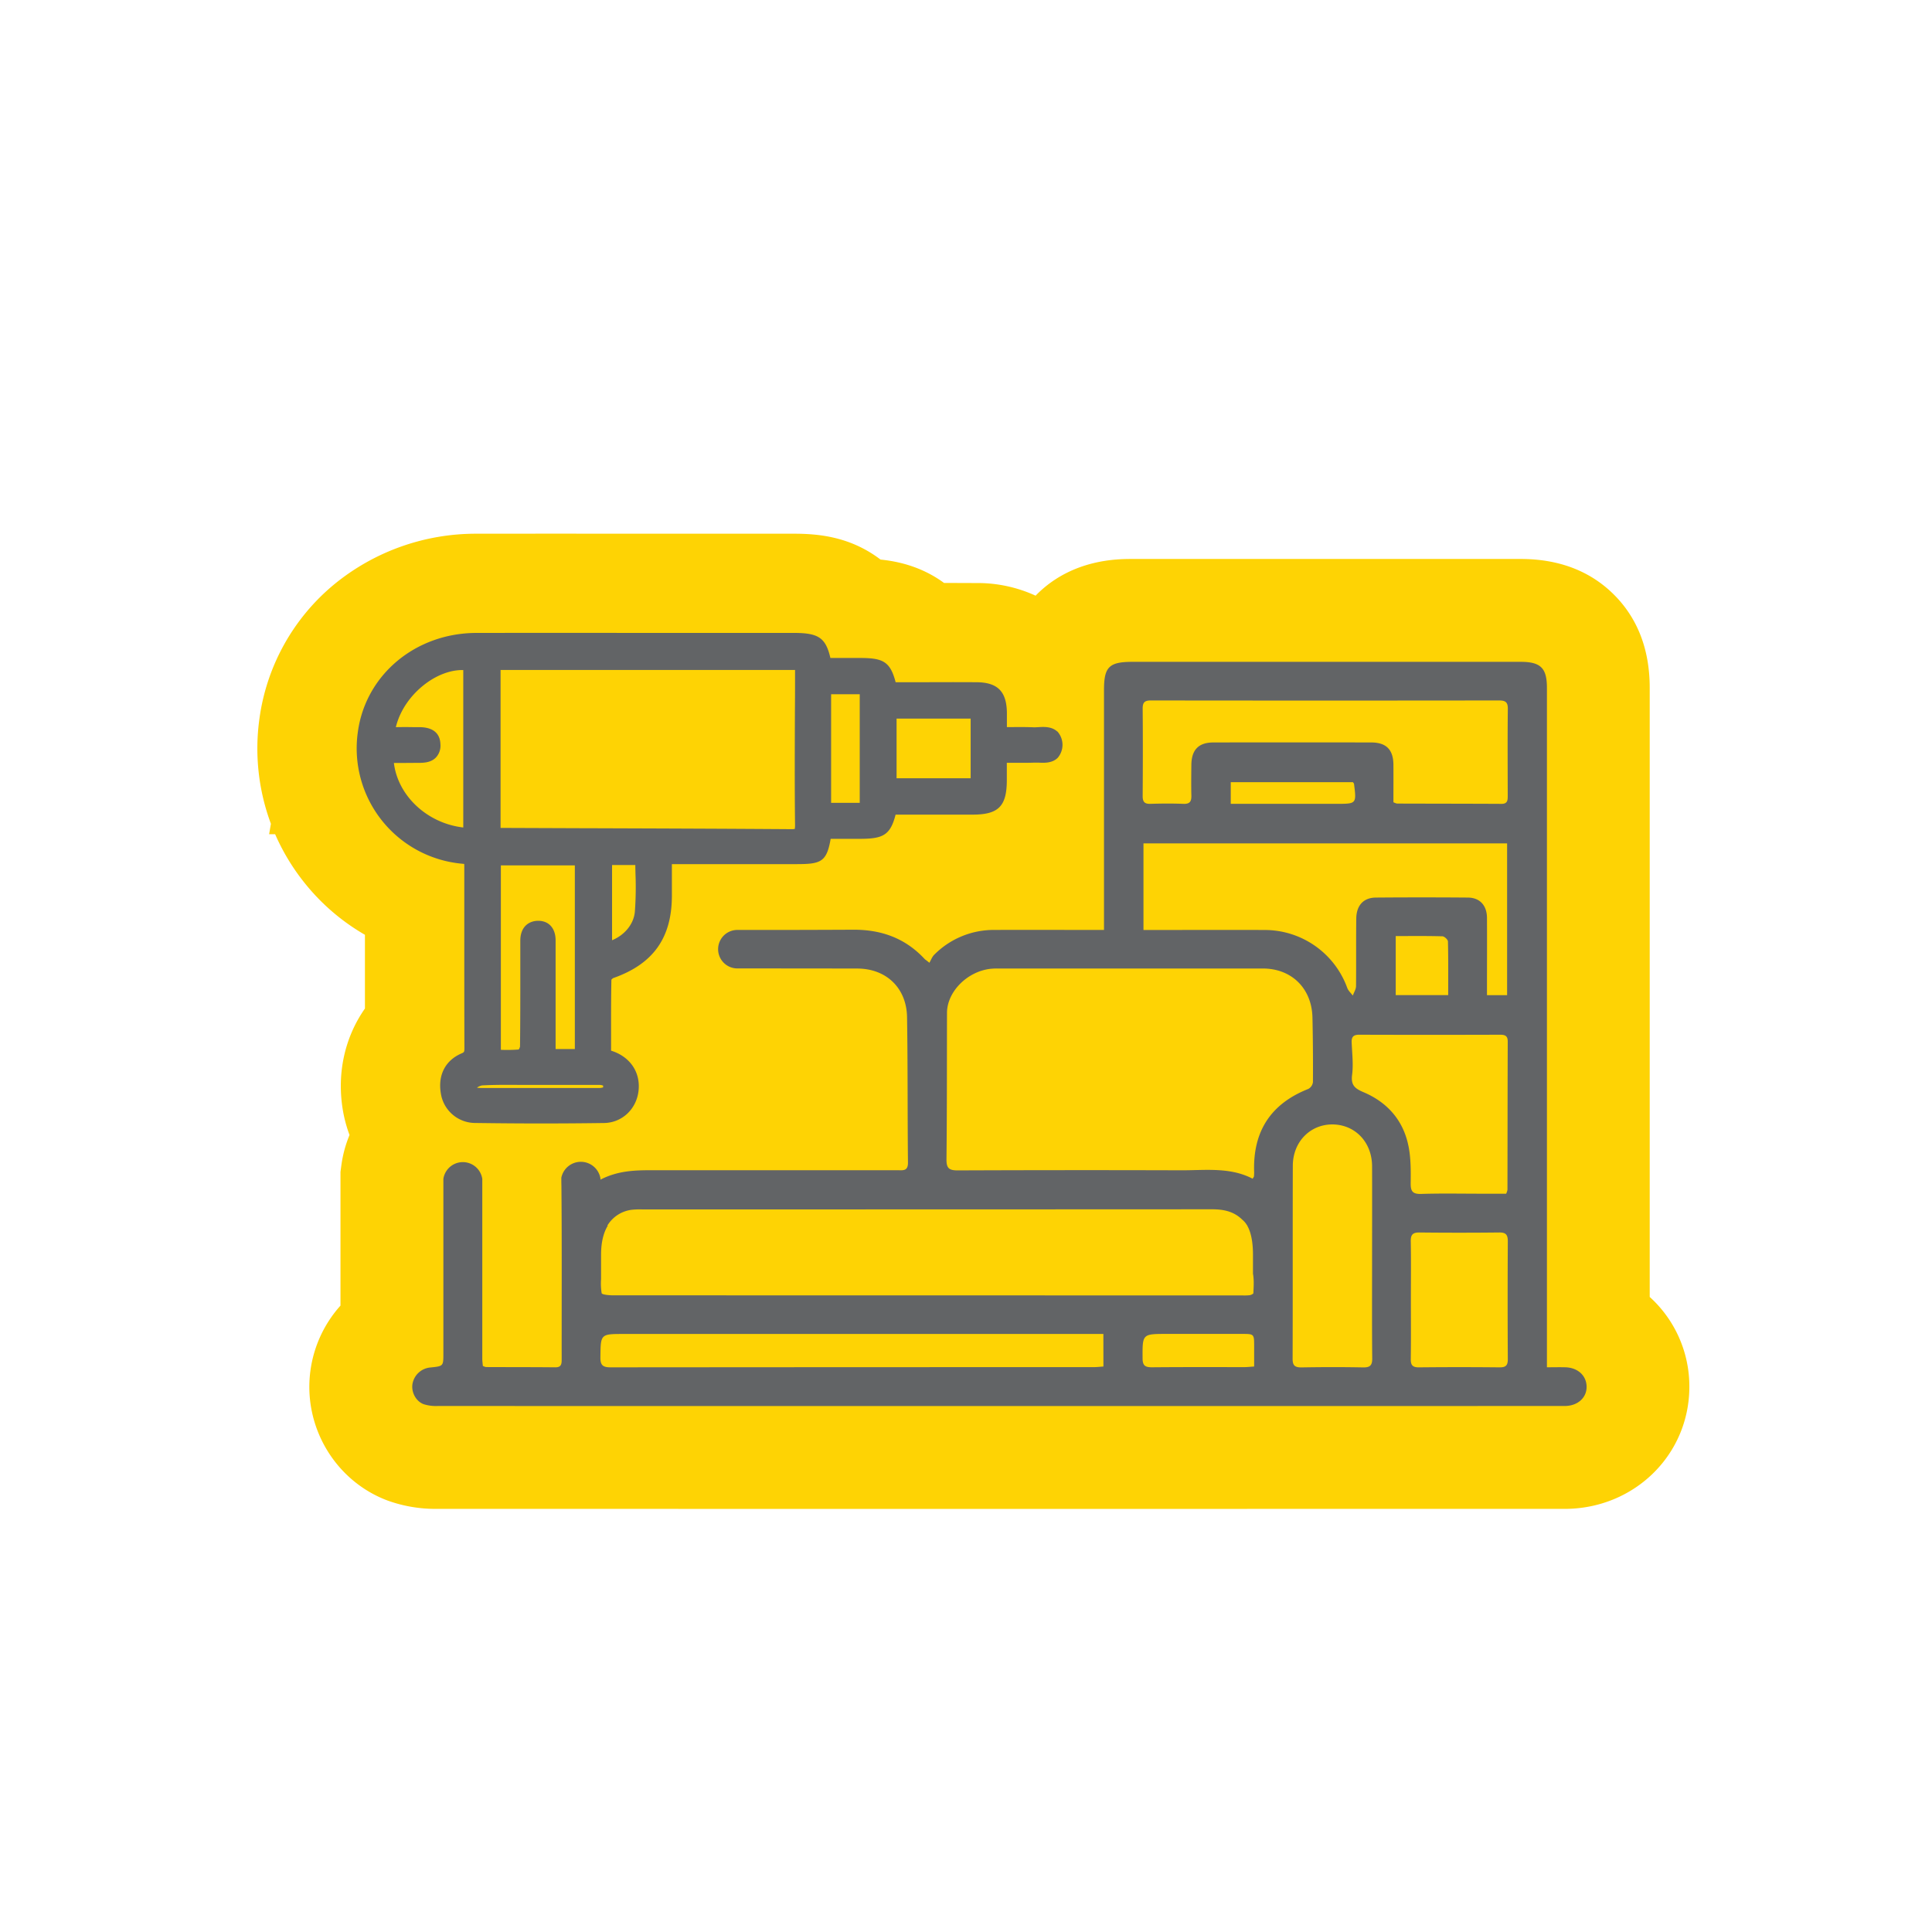<svg xmlns="http://www.w3.org/2000/svg" id="Layer_1" data-name="Layer 1" viewBox="0 0 1080 1080"><defs><style>.cls-1{fill:#fed304;}.cls-2{fill:#626466;}</style></defs><path class="cls-1" d="M922.2,725V690.43q0-153,0-305.95c0-21.45-6.81-39.05-20.25-52.33-13.24-13.07-30.71-19.69-51.93-19.69H633.13c-8.27,0-33.45,0-53.3,19.58-.32.31-.62.63-.92.95a77.62,77.62,0,0,0-32.6-7.07c-6.21,0-12.61-.05-18.58-.05l-.65-.47c-12.21-8.72-25.09-11.62-34.84-12.59l-1-.74c-16.55-12.16-34-13.72-47.35-13.72l-43.26,0h-1.48c-43.56,0-88.61-.05-132.95,0a124.81,124.81,0,0,0-79.64,28.52,118,118,0,0,0-41.52,74.75,120.68,120.68,0,0,0,6.4,58.88l-1,5.83,3.36,0a121,121,0,0,0,15.91,26.53h0A119.72,119.72,0,0,0,204,522.56c0,13.54,0,27.34,0,41.21-11.15,15.91-15.88,36.08-12.31,57a75.75,75.75,0,0,0,3.7,13.7,67.94,67.94,0,0,0-4.54,16.75l-.52,3.86v74.76a68.1,68.1,0,0,0-16.65,35.33c-4.77,31.64,13.36,62.64,43.16,73.71a78.67,78.67,0,0,0,27.77,4.58q293.52.06,587,0h40.95c1.1,0,2.33,0,3.62,0,38.34-.83,68.29-30.9,68.18-68.46A67.45,67.45,0,0,0,922.2,725Z"></path><path class="cls-2" d="M591,408.91c-3.15-2.87-7.49-2.62-10.65-2.42h-.11c-.87.05-1.7.1-2.34.08-4.44-.19-8.83-.15-13.47-.11h-1.57c0-2.67,0-5.42,0-8.09-.16-11.82-5.19-16.89-16.84-17-10-.06-20.54-.05-29,0H500.67c-3.07-11.83-7.33-13.56-20.18-13.56H464.2c-2.6-11.31-6.72-14-20.3-14l-43.28,0h-1.47c-43.54,0-88.56-.05-132.82,0-34,.06-61.9,23.32-66.28,55.3a64.76,64.76,0,0,0,58.43,73.73l1,.1q.06.62.06,1.2v33.94c0,22.05,0,44.85.07,67.55,0,2.51-.12,2.57-1.74,3.28-9,3.95-13.18,12.12-11.42,22.41a19.46,19.46,0,0,0,18.65,16.42c12.43.18,25,.28,37.44.28,11.83,0,23.66-.09,35.17-.25,9.92-.15,18-7.65,19.22-17.84,1.18-9.86-4-18.29-13.6-22-.58-.23-1.14-.41-1.73-.59,0-2.11,0-4.24,0-6.43,0-10.91-.05-22.19.18-33.27a4.66,4.66,0,0,1,1-.88c22.26-7.81,32.69-22.34,32.81-45.72,0-4.91,0-9.82,0-15.05v-2.94h69.69c13.57,0,16.85-1.17,19.06-14.13h15.91c13.08,0,17.4-1.75,20.39-13.54h43.07c14.44,0,19.08-4.68,19.11-19.19v-9.78h1.63c4.74,0,9.21.07,13.76-.09.61,0,1.37,0,2.18,0h.1c3.23.16,7.66.37,10.76-2.67a11.19,11.19,0,0,0-.28-14.88Zm-48.4-7.21v33.36H501.19V401.7Zm-62-13.61v60.7h-16v-60.7ZM231.73,426.45h1.39c3.18,0,7.52.08,10.51-2.95a9.6,9.6,0,0,0,2.58-7.31c-.26-9.95-9.88-9.76-13.05-9.7-.59,0-1.18,0-1.72,0-3.38-.08-6.8-.07-10.16,0,2.26-9.29,8.27-18.08,16.76-24.41,6.73-5,14.27-7.68,20.93-7.51v88c-20.09-2.31-36.54-17.63-38.78-36.07C224,426.49,227.85,426.5,231.73,426.45Zm123.16,83.22c-.63,6.86-5.63,13-12.74,15.93V483.55h13c0,1.75.06,3.48.1,5.19A185.61,185.61,0,0,1,354.89,509.67Zm89.54-48.77a14,14,0,0,1-.14,2.48,10.8,10.8,0,0,1-2.18.13c-38.11-.27-76.87-.4-114.36-.53h-2.13l-45.09-.17-.71,0v-88.3H444.44c0,7.7,0,15.4-.08,23.2C444.28,418.4,444.19,439.82,444.43,460.9ZM300.86,514.73c-4.82,0-10,2.94-10,11.17,0,.93,0,1.77,0,2.68s0,1.93,0,3.06q0,6.5,0,13v.21c0,13.22,0,26.88-.17,40.25a5.64,5.64,0,0,1-.7,1.57,79.89,79.89,0,0,1-10,.18V483.76h41.35V586.42H310.59V536.36c0-1.69,0-3.33,0-5V531c0-1.71,0-3.42,0-5.16C310.65,519,306.9,514.73,300.86,514.73ZM292,606.48c3,0,6,0,9,0h9.41c7.37,0,15.72,0,23.85,0h.13a7.05,7.05,0,0,1,2.71.35,2.74,2.74,0,0,1,.05.55,4,4,0,0,1,0,.47,8.28,8.28,0,0,1-2.92.34q-32.54,0-65.06,0a15.86,15.86,0,0,1-2.56-.17,7.41,7.41,0,0,1,2.88-1.27C276.93,606.35,284.59,606.42,292,606.48Z"></path><path class="cls-2" d="M875,764.32c-3.28-.09-6.56,0-10.26,0V756q0-185.75,0-371.51c0-11.07-3.52-14.52-14.68-14.52H633.14c-13.17,0-16,2.8-16,15.76V519.84h-6.61c-18.25,0-36.5-.07-54.75,0a46.88,46.88,0,0,0-33.49,13.81c-1.23,1.19-1.85,3-2.75,4.55-1.78-1.5-2.28-1.71-2.62-2.07-10.78-11.63-24.12-16.49-39.92-16.41q-32.07.16-64.14.13h-1.13a10.76,10.76,0,0,0,.52,21.51h.1q33.4,0,66.82.06c16.24,0,27.62,10.86,27.88,27.19.44,27.09.22,54.19.51,81.28.05,4.94-2.91,4.27-5.9,4.27q-67,0-133.91,0c-10.59,0-21.17-.35-32,5.22l-.11.06v-.77a11.12,11.12,0,0,0-21.85-.32c0,1.56,0,3.11.05,4.67.28,32.28.11,64.57.14,96.85,0,2.54-.15,4.5-3.55,4.47-12.93-.13-25.86-.09-38.79-.15a6.38,6.38,0,0,1-1.73-.64c-.1-1.32-.31-2.68-.31-4q0-48.75,0-97.51v-3.06a11,11,0,0,0-21.75,0v97.61c0,7.1,0,7.1-7.15,7.83a11.14,11.14,0,0,0-10.14,9.33c-.68,4.48,1.9,9.58,6.29,11.21a22.78,22.78,0,0,0,7.79,1q312.26.06,624.5,0c2,0,3.9,0,5.85,0,7-.15,12-4.61,11.93-10.8S882,764.5,875,764.32ZM336,715V701.4c0-7.78,1.7-12.9,3.77-16.26h-.27a18.54,18.54,0,0,1,13.82-8.88,43.68,43.68,0,0,1,5.84-.18q159.17,0,318.33-.08c6.54,0,12.28,1.18,17,5.86a11,11,0,0,1,2.46,2.85l.33.43h-.07c1.73,3,3.21,8,3.21,16.26V712c.65,3.51.38,7.22.23,10.85,0,.44-1.31,1.06-2.07,1.18a30.05,30.05,0,0,1-4.25.11q-175.9,0-351.81-.05c-2.16,0-6-.4-6.19-1.18A34,34,0,0,1,336,715Zm280.82,48.89c-1.77.12-3.62.35-5.47.35q-135,0-270,.11c-4.38,0-5.78-1.19-5.72-5.65.15-13,0-13,13.16-13h268Zm84.25,0c-2.31.15-3.87.34-5.42.34-17.19,0-34.38-.07-51.56.09-3.71,0-5.35-.71-5.38-4.92-.08-13.73-.25-13.73,13.57-13.73h42c6.79,0,6.79,0,6.8,7Zm0-109a21.35,21.35,0,0,1-.1,2.65c0,.31-.3.59-.73,1.37-12.66-6.6-26.46-4.66-40-4.71q-62.46-.19-124.9.06c-4.86,0-6.3-1.28-6.25-6.22.29-27.26.22-54.53.29-81.8,0-11.69,11.07-23,24-24.63a35.48,35.48,0,0,1,4.25-.21q74.13,0,148.28,0c16.18,0,27.4,11.19,27.76,27.39q.4,18.06.27,36.12a5.06,5.06,0,0,1-2.54,3.79C710.33,617,700.39,632.46,701.06,654.92ZM842.48,471.46V556.3H831.23v-6.06c0-12.39.07-24.79,0-37.18-.06-6.94-4-11.25-10.64-11.31q-25.77-.21-51.53,0c-6.85.06-10.81,4.38-10.9,11.73-.16,12.57,0,25.14-.13,37.71,0,1.79-1.18,3.56-1.8,5.34-1.06-1.42-2.53-2.69-3.11-4.28A49.07,49.07,0,0,0,707,519.87c-20.54-.09-41.08,0-61.62,0h-6.17V471.46ZM688,449.34v-12.1h68.31c.4.61.57.74.59.9,1.41,11.2,1.4,11.2-9.71,11.2H688ZM809.55,556.27H780.22v-33c9.16,0,17.62-.11,26.07.13,1.12,0,3.09,1.85,3.12,2.88C809.65,536.14,809.55,546,809.55,556.27ZM762,764.39c-11.51-.23-23-.2-34.53,0-3.64,0-4.9-1.06-4.89-4.83.12-35.95,0-71.89.11-107.84,0-13.29,9.57-23.11,22-23.16,12.73,0,22.25,9.83,22.31,23.35.07,17.7,0,35.41,0,53.12,0,18.06-.1,36.12.08,54.18C767.14,763.11,766,764.47,762,764.39Zm25.36-123.65c-2.85-14.38-11.76-24.51-25.1-30.18-5-2.1-7.16-4-6.42-9.78s0-12-.25-18c-.15-3.2,1-4.37,4.25-4.36q39.35.12,78.68,0c2.71,0,4.32.54,4.31,3.76-.1,27.65-.1,55.29-.15,82.93a9.85,9.85,0,0,1-.72,2.18h-13.5c-11.34,0-22.69-.24-34,.12-4.85.15-5.94-1.52-5.88-6.07C788.67,654.46,788.7,647.43,787.37,640.74ZM838.3,764.36q-22.56-.23-45.14,0c-3.53,0-4.57-1.24-4.52-4.64.16-11.15.06-22.3.06-33.46,0-10.79.13-21.59-.07-32.39-.07-3.7,1.16-4.94,4.86-4.9q22.31.24,44.61,0c3.83-.05,4.79,1.4,4.77,5q-.18,32.93,0,65.85C842.89,763.23,841.78,764.39,838.3,764.36Zm4.53-319.61c0,2.44,0,4.62-3.44,4.61-19.49-.1-39-.1-58.46-.16a8.2,8.2,0,0,1-2-.75c0-6.88.05-13.92,0-21-.07-8.37-4-12.4-12.39-12.41q-44.12-.09-88.23,0c-8.32,0-12.25,4.14-12.33,12.53-.06,5.67-.14,11.35,0,17,.1,3.26-.69,4.92-4.39,4.78-6.19-.24-12.4-.19-18.6,0-3.31.09-4.25-1.28-4.23-4.41.11-16.3.15-32.6,0-48.9,0-3.57,1.27-4.49,4.65-4.48q97.26.12,194.53,0c3.6,0,5,.92,4.94,4.75C842.7,412.5,842.8,428.62,842.83,444.75Z"></path></svg>